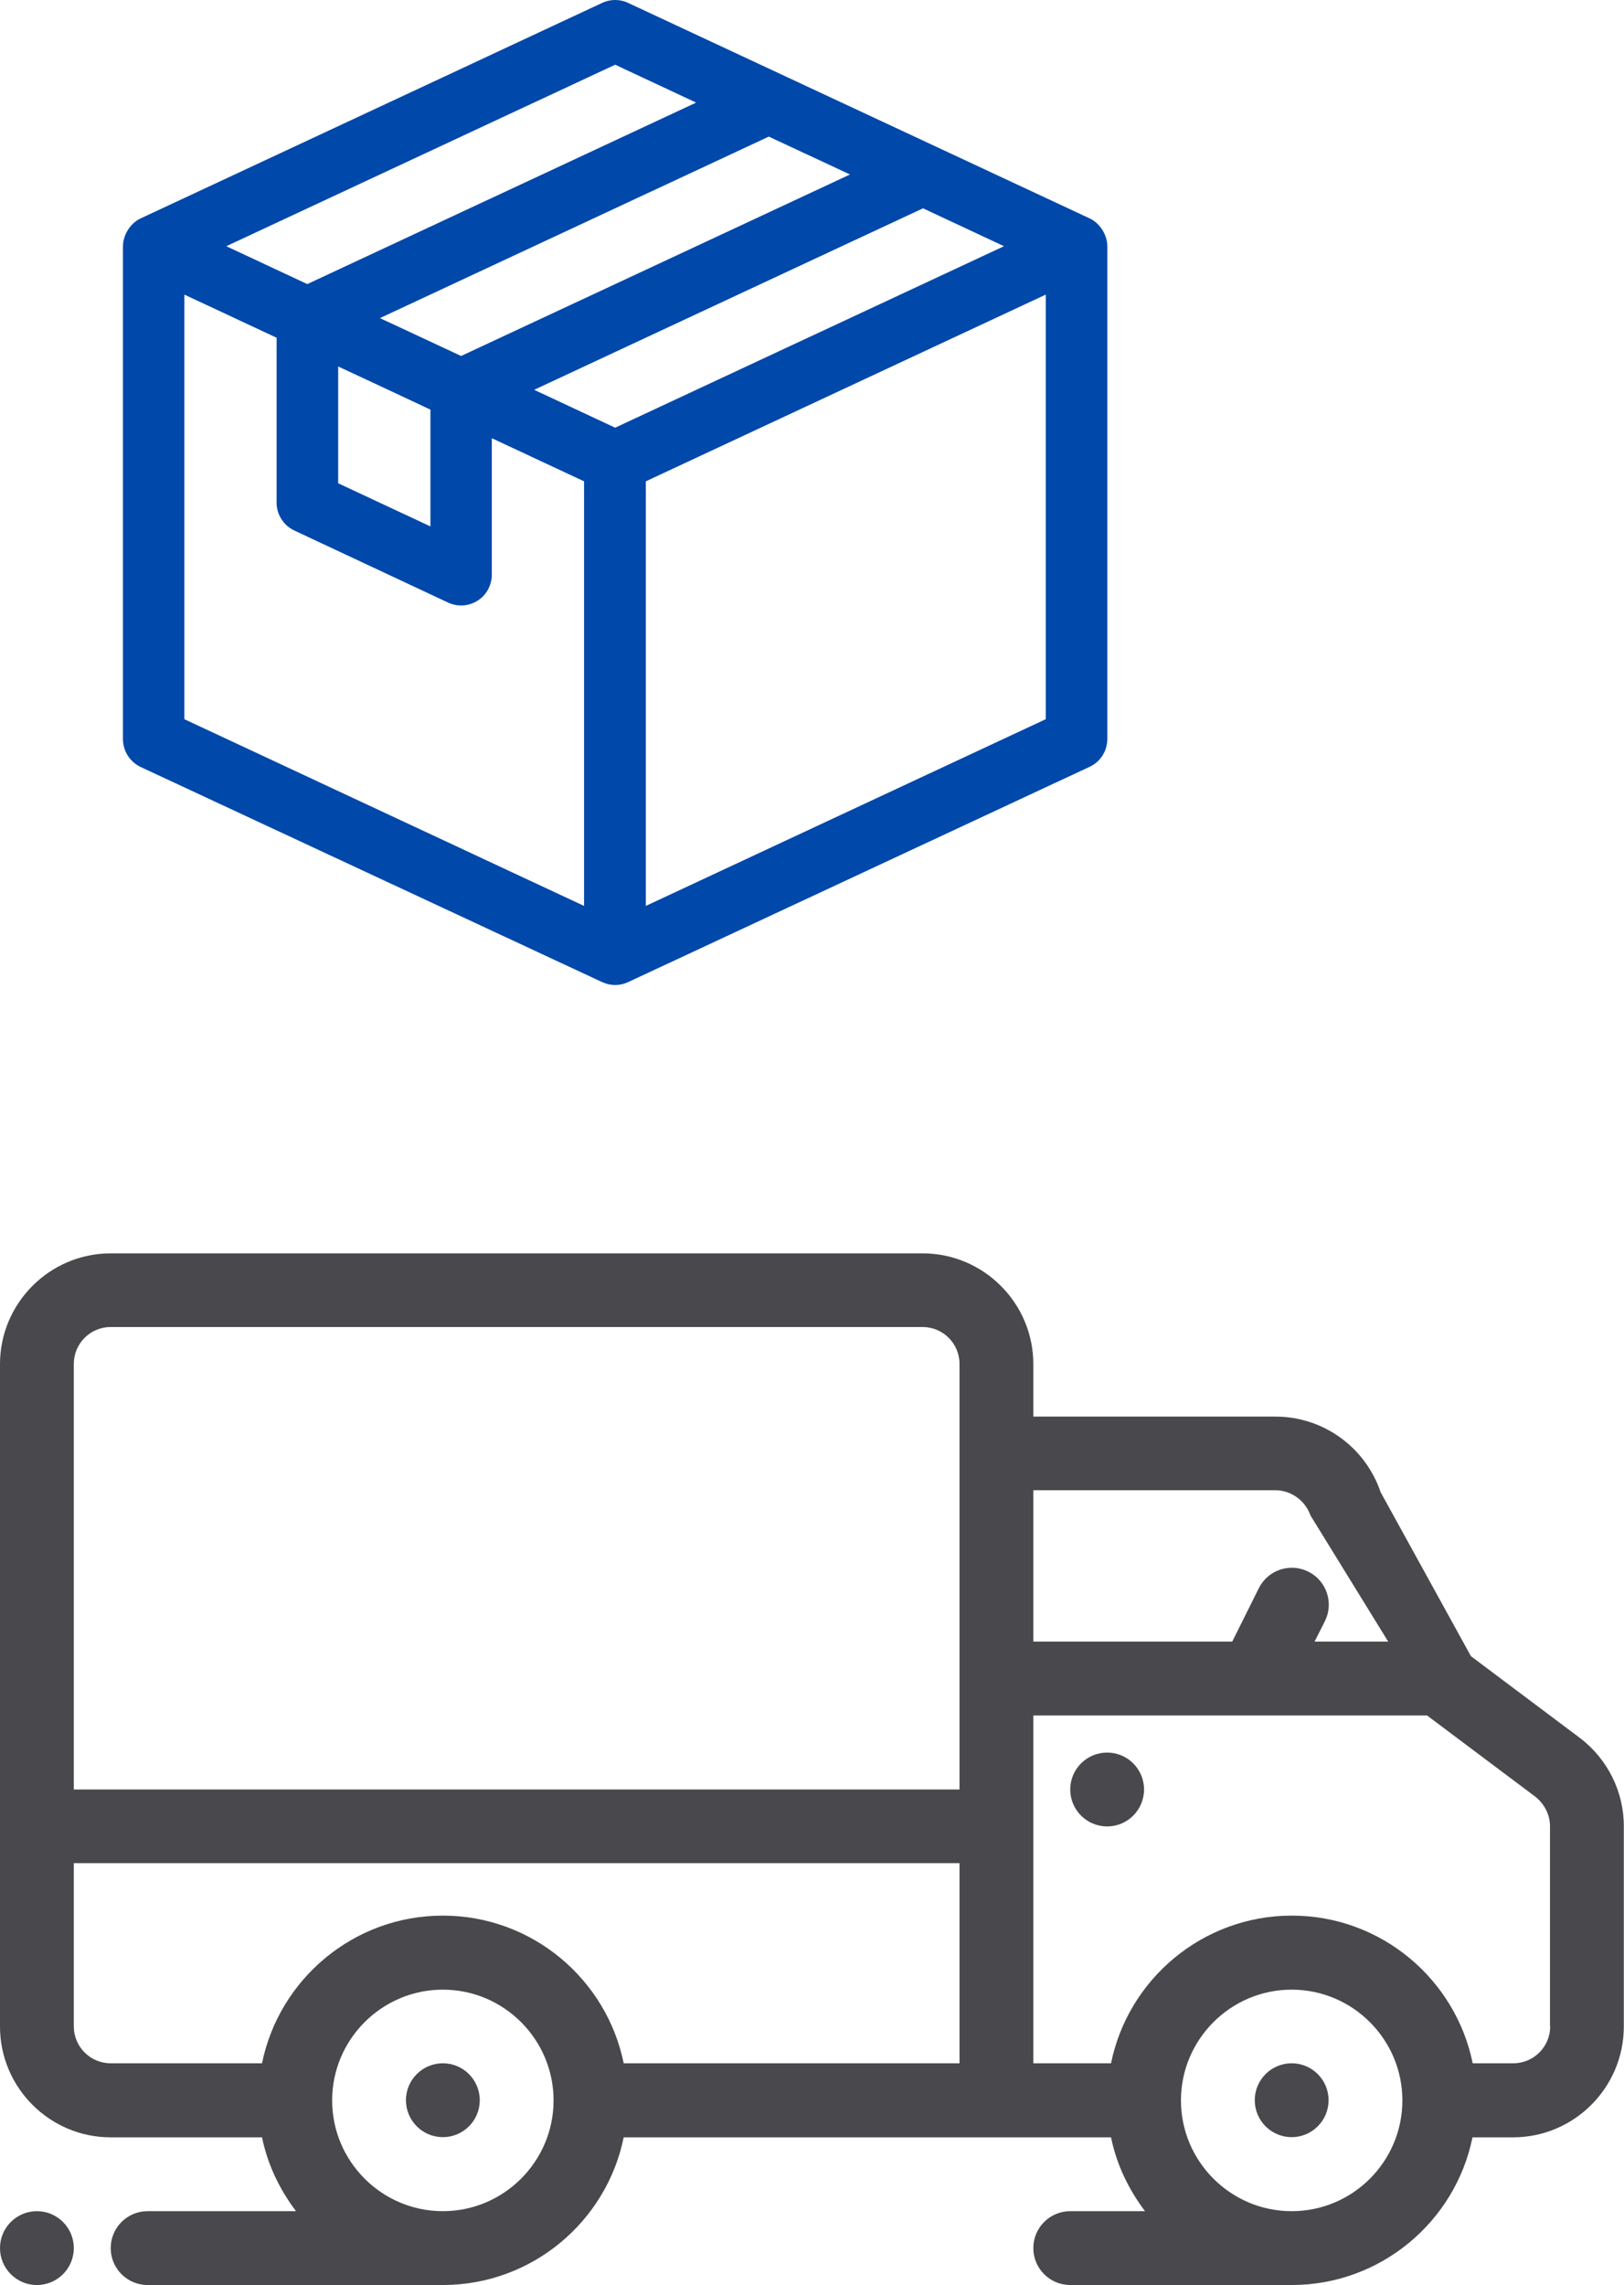 <svg xmlns="http://www.w3.org/2000/svg" xmlns:xlink="http://www.w3.org/1999/xlink" id="&#xB808;&#xC774;&#xC5B4;_1" x="0px" y="0px" viewBox="0 0 83.61 117.59" style="enable-background:new 0 0 83.61 117.59;" xml:space="preserve">
<style type="text/css">
	.st0{fill:#0048A9;}
	.st1{fill:#48484D;}
</style>
<path class="st0" d="M56.1,11.24c-2.12-0.99,8.19,3.82-23.76-11.09c-0.42-0.2-0.92-0.2-1.34,0L7.24,11.24  c-0.56,0.26-0.91,0.89-0.91,1.44v25.35c0,0.62,0.36,1.18,0.91,1.44L31,50.54c0.01,0,0.02,0,0.03,0.01c0.2,0.09,0.41,0.14,0.64,0.14  c0.23,0,0.45-0.05,0.64-0.14c0.01,0,0.02,0,0.03-0.01L56.1,39.46c0.56-0.26,0.91-0.82,0.91-1.44V12.67  C57.01,12.13,56.66,11.5,56.1,11.24z M31.67,22.01l-4.17-1.95l20.02-9.34l4.17,1.95L31.67,22.01z M22.16,21.08v6.01l-4.75-2.22  v-6.01C19.77,19.96,18.41,19.32,22.16,21.08z M43.76,8.98l-20.02,9.34c-0.63-0.29-3.59-1.68-4.18-1.95l20.02-9.34  C43.28,8.75,42.3,8.3,43.76,8.98z M31.67,3.33l4.17,1.95l-20.02,9.34l-4.17-1.95L31.67,3.33z M9.49,15.16l4.75,2.22v8.49  c0,0.61,0.36,1.17,0.91,1.43l7.92,3.71c0.49,0.23,1.07,0.19,1.52-0.1c0.46-0.29,0.73-0.8,0.73-1.34v-7.02l4.75,2.22v21.85  L9.49,37.01V15.16z M33.25,46.62V24.77l20.59-9.61v21.85L33.25,46.62z"></path>
<g>
	<circle class="st1" cx="22.8" cy="108.08" r="1.9"></circle>
	<circle class="st1" cx="66.5" cy="108.08" r="1.9"></circle>
	<circle class="st1" cx="57" cy="92.09" r="1.9"></circle>
	<circle class="st1" cx="1.9" cy="115.69" r="1.9"></circle>
	<path class="st1" d="M81.33,89.43l-5.6-4.2l-4.65-8.44c-0.79-2.33-2.97-3.89-5.41-3.89H53.2v-2.7c0-3.14-2.56-5.7-5.7-5.7H5.7   c-3.14,0-5.7,2.56-5.7,5.7v34.09c0,3.14,2.56,5.7,5.7,5.7h7.79c0.29,1.41,0.91,2.69,1.75,3.8H7.6c-1.05,0-1.9,0.85-1.9,1.9   s0.85,1.9,1.9,1.9h15.2c4.59,0,8.43-3.27,9.31-7.6H57.2c0.29,1.41,0.91,2.69,1.75,3.8H55.1c-1.05,0-1.9,0.85-1.9,1.9   s0.85,1.9,1.9,1.9h11.4c4.59,0,8.43-3.27,9.31-7.6h2.09c3.14,0,5.7-2.56,5.7-5.7v-10.3C83.61,92.21,82.76,90.51,81.33,89.43z    M22.8,113.79c-3.14,0-5.7-2.56-5.7-5.7c0-3.14,2.56-5.7,5.7-5.7s5.7,2.56,5.7,5.7C28.5,111.23,25.94,113.79,22.8,113.79z    M49.4,106.18H32.11l0,0c-0.88-4.33-4.72-7.6-9.31-7.6s-8.43,3.27-9.31,7.6l0,0H5.7c-1.05,0-1.9-0.85-1.9-1.9v-8.4h45.6V106.18z    M49.4,92.09H3.8V70.19c0-1.05,0.85-1.9,1.9-1.9h41.8c1.05,0,1.9,0.85,1.9,1.9V92.09z M53.2,76.69h12.46c0.81,0,1.54,0.53,1.81,1.3   l4,6.49h-3.79l0.53-1.05c0.47-0.94,0.09-2.08-0.85-2.55c-0.94-0.47-2.08-0.09-2.55,0.85l-1.37,2.75H53.2V76.69z M66.5,113.79   c-3.14,0-5.7-2.56-5.7-5.7c0-3.14,2.56-5.7,5.7-5.7c3.14,0,5.7,2.56,5.7,5.7C72.2,111.23,69.65,113.79,66.5,113.79z M79.81,104.28   c0,1.05-0.85,1.9-1.9,1.9h-2.09l0,0c-0.88-4.33-4.72-7.6-9.31-7.6s-8.43,3.27-9.31,7.6l0,0H53.2v-17.9h20.27l5.56,4.17   c0.48,0.37,0.77,0.94,0.77,1.53V104.28z"></path>
</g>
</svg>
